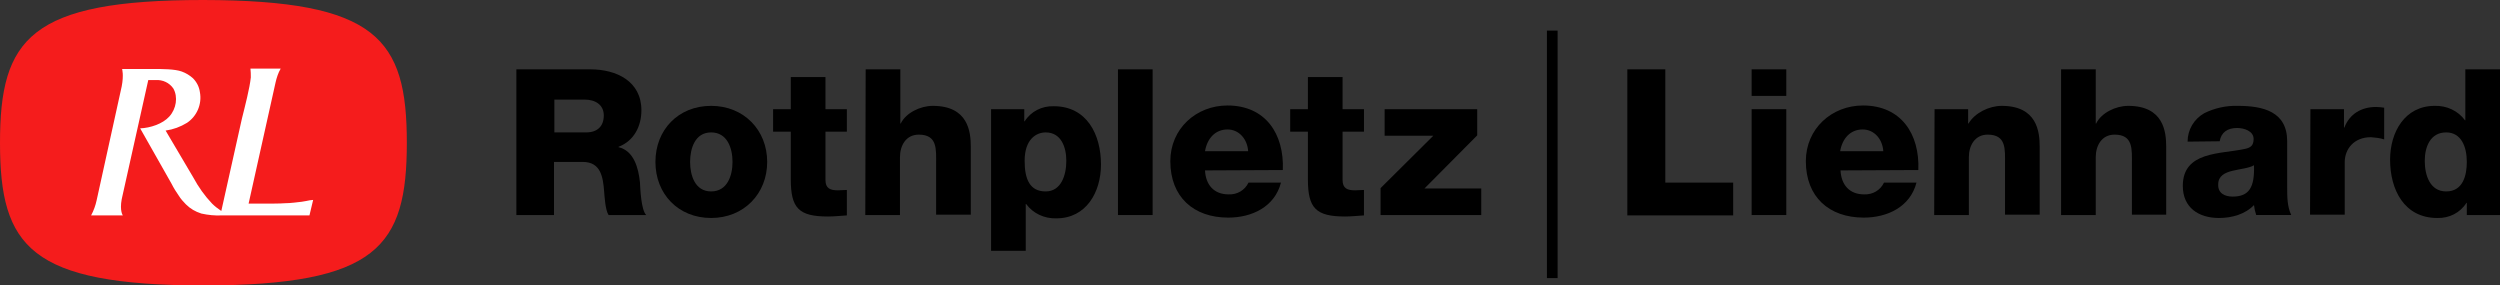 <?xml version="1.0" encoding="utf-8"?>
<!-- Generator: Adobe Illustrator 26.0.1, SVG Export Plug-In . SVG Version: 6.00 Build 0)  -->
<svg version="1.1" id="Ebene_1" xmlns="http://www.w3.org/2000/svg" xmlns:xlink="http://www.w3.org/1999/xlink" x="0px" y="0px"
	 viewBox="0 0 677.8 77.3" style="enable-background:new 0 0 677.8 77.3;" xml:space="preserve">
<rect x="0" y="0" width="677.8" height="77.3" fill="#333333" stroke="none"/>
<style type="text/css">
	.st0{fill:#F51C1C;}
	.st1{fill:#FFFFFF;}
</style>
<g id="Ebene_2_00000173875052154543926390000002176598571406673044_">
	<g id="Rothpletz_Lienhard">
		<path class="st0" d="M110.3,38.7c0-28.2-8.1-38.6-55.2-38.7C8.1,0,0,10.5,0,38.7c0,28.2,8.1,38.6,55.2,38.7
			C102.3,77.3,110.3,66.9,110.3,38.7"/>
		<path class="st1" d="M84.9,54.2l-1,4.2H60.2c-1.9,0.1-3.8-0.1-5.6-0.5c-1.6-0.5-3-1.3-4.2-2.5c-0.7-0.7-1.4-1.5-1.9-2.3
			c-0.7-1-1.4-2.1-2-3.3L38,34.8c2.7-0.1,6.1-1.2,7.9-3.2c1.9-2.1,2.4-5.3,1.1-7.6c-1.1-1.6-2.9-2.4-4.8-2.3h-2L33,54
			c-0.6,3.2,0.3,4.4,0.3,4.4h-8.6c0.7-1.3,1.2-2.7,1.5-4.1L33,23.4c0.6-3.1,0.1-4.7,0.1-4.7h8.1c2.8,0,6.2,0,8.1,0.7
			c1.1,0.4,2.1,1,3,1.8c1,1,1.7,2.3,1.9,3.8c0.6,3.2-0.8,6.5-3.5,8.3c-1.8,1.1-3.7,1.8-5.8,2.1l7.5,12.7c1.4,2.6,3.1,5,5.1,7.1
			c0.7,0.7,1.6,1.4,2.5,2l5.6-25.1c0.8-3.2,2.1-8.2,2.4-11.1c0-0.8,0-1.6-0.1-2.4h8.2c-0.7,1.2-1.1,2.5-1.4,3.8l-7.3,32.8h5.8
			c0.2,0,2.8,0,4-0.1c1.6,0,3.6-0.3,4.6-0.4c0.7-0.1,1.7-0.3,2.2-0.4L84.9,54.2z"/>
		<path d="M140,18.8h20.1c7,0,13.8,3.2,13.8,11.1c0,4.3-2,8.3-6.2,9.9v0.1c4.2,1,5.4,5.7,5.8,9.5c0.1,1.7,0.3,7.5,1.7,8.9H165
			c-0.9-1.3-1.1-5.2-1.2-6.3c-0.3-4-0.9-8.1-5.8-8.1h-7.8v14.4H140V18.8z M150.3,35.9h8.6c3.1,0,4.8-1.7,4.8-4.6
			c0-2.9-2.3-4.3-5.2-4.3h-8.2V35.9z"/>
		<path d="M192.8,28.7c8.9,0,15.2,6.6,15.2,15.2s-6.3,15.2-15.2,15.2s-15.1-6.5-15.1-15.2S183.9,28.7,192.8,28.7z M192.8,51.9
			c4.4,0,5.8-4.3,5.8-8s-1.4-8-5.8-8s-5.7,4.4-5.7,8S188.4,51.9,192.8,51.9z"/>
		<path d="M229.6,35.7h-5.8v13.1c0,2.3,1.3,2.8,3.4,2.8c0.8,0,1.6-0.1,2.4-0.1v6.9c-1.7,0.1-3.4,0.3-5.1,0.3
			c-8,0-10.1-2.3-10.1-10.1V35.7h-4.8v-6.1h4.8v-8.7h9.4v8.7h5.8L229.6,35.7z"/>
		<path d="M234.7,18.8h9.4v14.7h0.1c1.4-2.9,5.3-4.8,8.7-4.8c9.6,0,10.3,7,10.3,11.1v18.4h-9.4V44.4c0-3.9,0.4-7.9-4.7-7.9
			c-3.5,0-5.1,3-5.1,6.1v15.7h-9.4L234.7,18.8z"/>
		<path d="M268.7,29.6h9v3.3h0.1c1.7-2.7,4.7-4.2,7.9-4.1c9,0,12.8,7.7,12.8,15.8c0,7.5-4,14.6-12.1,14.6c-3.2,0.1-6.3-1.3-8.2-3.9
			h-0.1v12.7h-9.4V29.6z M277.8,43.6c0,5,1.4,8.3,5.7,8.3c4.2,0,5.6-4.4,5.6-8.3c0-3.7-1.4-7.7-5.6-7.7
			C281,35.9,277.8,37.7,277.8,43.6L277.8,43.6z"/>
		<path d="M303.1,18.8h9.4v39.5h-9.4V18.8z"/>
		<path d="M326.7,46.2c0.2,3.9,2.4,6.5,6.4,6.5c2.3,0.1,4.4-1.1,5.4-3.2h8.8c-1.7,6.6-7.9,9.5-14.3,9.5c-9.4,0-15.7-5.6-15.7-15.3
			c0-8.8,7-15.1,15.5-15.1c10.3,0,15.4,7.7,15,17.5L326.7,46.2z M338.4,41c-0.2-3.2-2.4-5.9-5.6-5.9c-3.3,0-5.5,2.4-6.1,5.9H338.4z"
			/>
		<path d="M369.8,35.7H364v13.1c0,2.3,1.3,2.8,3.4,2.8c0.8,0,1.6-0.1,2.4-0.1v6.9c-1.7,0.1-3.4,0.3-5.1,0.3c-8,0-10.1-2.3-10.1-10.1
			V35.7h-4.8v-6.1h4.8v-8.7h9.4v8.7h5.8V35.7z"/>
		<path d="M374.3,51l14.3-14.2h-13.2v-7.2h25.1v7.1l-14.3,14.4h15.4v7.2h-27.3V51z"/>
		<path d="M441.2,18.8h10.3v30.7h18.4v8.9h-28.7V18.8z"/>
		<path d="M484.3,26h-9.4v-7.2h9.4L484.3,26z M474.9,29.6h9.4v28.7h-9.4L474.9,29.6z"/>
		<path d="M499,46.2c0.2,3.9,2.4,6.5,6.4,6.5c2.3,0.1,4.4-1.1,5.4-3.2h8.8c-1.7,6.6-7.9,9.5-14.3,9.5c-9.4,0-15.7-5.6-15.7-15.3
			c0-8.8,7-15.1,15.5-15.1c10.3,0,15.4,7.7,15,17.5L499,46.2z M510.6,41c-0.2-3.2-2.4-5.9-5.6-5.9c-3.3,0-5.5,2.4-6.1,5.9H510.6z"/>
		<path d="M524.5,29.6h9.1v3.9h0.1c1.7-2.9,5.6-4.8,9-4.8c9.6,0,10.3,7,10.3,11.1v18.4h-9.4V44.4c0-3.9,0.4-7.9-4.7-7.9
			c-3.5,0-5.1,3-5.1,6.1v15.7h-9.4L524.5,29.6z"/>
		<path d="M558.8,18.8h9.4v14.7h0.1c1.4-2.9,5.3-4.8,8.7-4.8c9.6,0,10.3,7,10.3,11.1v18.4H578V44.4c0-3.9,0.4-7.9-4.7-7.9
			c-3.5,0-5.1,3-5.1,6.1v15.7h-9.4L558.8,18.8z"/>
		<path d="M593.1,38.4c0-3.2,1.7-6.1,4.5-7.7c2.8-1.4,6-2.1,9.1-2c6.8,0,13.4,1.5,13.4,9.6v12.6c0,2.4,0,5.1,1.1,7.4h-9.5
			c-0.3-0.9-0.5-1.8-0.6-2.7c-2.4,2.5-6,3.5-9.5,3.5c-5.5,0-9.8-2.8-9.8-8.7c0-9.4,10.2-8.6,16.7-10c1.6-0.3,2.5-0.9,2.5-2.7
			c0-2.2-2.6-3-4.5-3c-2.6,0-4.3,1.2-4.7,3.6L593.1,38.4z M605.3,53.3c4.5,0,6-2.5,5.8-8.5c-1.3,0.8-3.8,1-5.8,1.5
			c-2.1,0.5-3.9,1.4-3.9,3.7C601.3,52.4,603.2,53.3,605.3,53.3L605.3,53.3z"/>
		<path d="M626.4,29.6h9.1v5h0.1c1.4-3.7,4.6-5.6,8.6-5.6c0.7,0,1.5,0.1,2.2,0.2v8.6c-1.2-0.4-2.4-0.5-3.6-0.6
			c-4.6,0-7.1,3.2-7.1,6.8v14.2h-9.4L626.4,29.6z"/>
		<path d="M677.8,58.3h-9V55h-0.1c-1.7,2.7-4.7,4.2-7.9,4.1c-9,0-12.8-7.7-12.8-15.8c0-7.5,4-14.6,12.1-14.6
			c3.2-0.1,6.3,1.3,8.2,3.9h0.1V18.8h9.4L677.8,58.3z M657.4,43.6c0,3.9,1.4,8.3,5.8,8.3c4.6,0,5.6-4.4,5.6-8c0-4.1-1.5-8-5.6-8
			C658.8,35.9,657.4,40,657.4,43.6z"/>
		<rect x="419.4" y="8.3" width="2.9" height="67.1"/>
	</g>
</g>
</svg>
